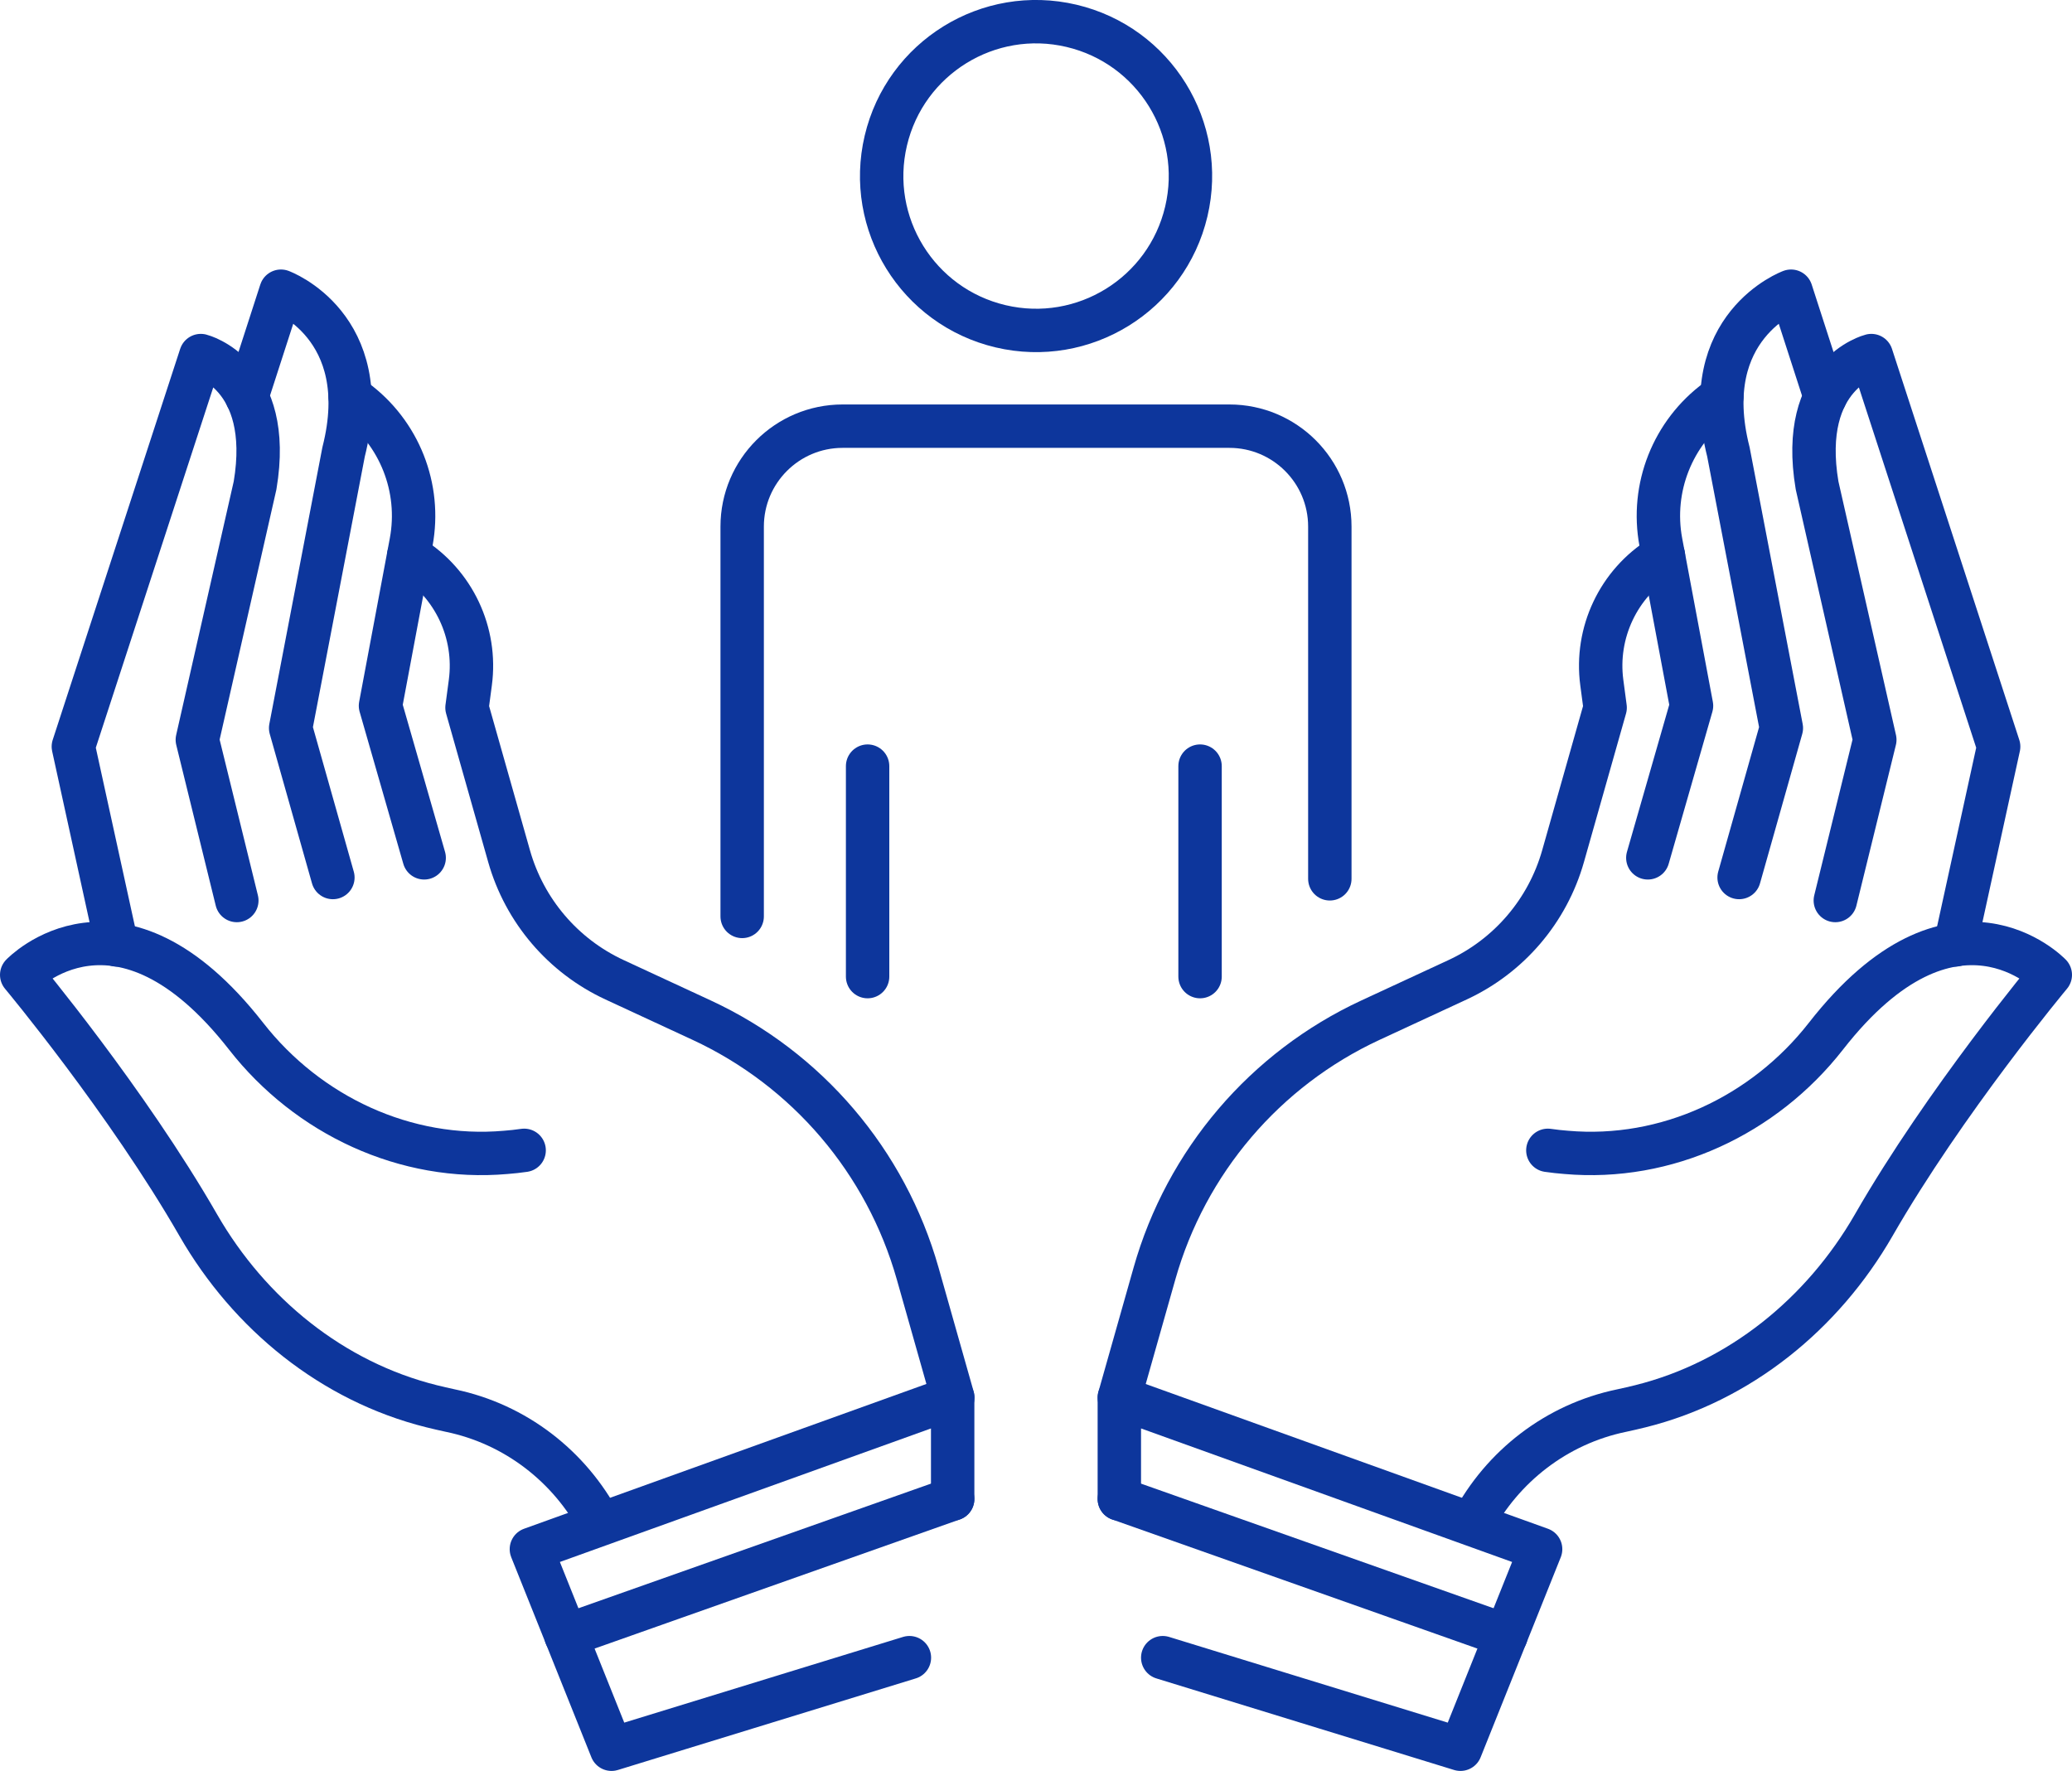 <?xml version="1.0" encoding="UTF-8"?><svg id="Layer_2" xmlns="http://www.w3.org/2000/svg" viewBox="0 0 143.22 122.42"><defs><style>.cls-1{fill:none;stroke:#0d369c;stroke-linecap:round;stroke-linejoin:round;stroke-width:3px;}</style></defs><g id="Icon_Set"><g><g><g><g><path class="cls-1" d="M65.86,96.61l-2.43-8.58c-2.19-7.73-7.64-14.13-14.93-17.51l-6.02-2.79c-3.56-1.65-6.22-4.77-7.29-8.54l-2.91-10.27,.23-1.73c.46-3.45-1.15-6.86-4.11-8.69l-.15-.09"/><path class="cls-1" d="M36.23,79.52c-.43,.06-.85,.11-1.27,.14-6.92,.61-13.67-2.55-17.95-8.03-8.81-11.28-15.51-4.24-15.51-4.24,0,0,7.27,8.71,12.21,17.31,3.53,6.13,9.26,10.8,16.12,12.51,.42,.11,.86,.2,1.3,.3,4.5,.93,8.25,3.86,10.34,7.82"/><path class="cls-1" d="M8.07,65.32l-3-13.71L13.88,24.58s5.05,1.27,3.75,8.98l-3.99,17.58,2.73,11.11"/><path class="cls-1" d="M17.06,27.43l2.36-7.3s6.54,2.4,4.33,11.11l-3.66,19.09,2.92,10.33"/><path class="cls-1" d="M24.2,27.41l.33,.24c3.08,2.26,4.59,6.08,3.89,9.83l-2.12,11.31,3.02,10.51"/></g><polyline class="cls-1" points="62.86 114.59 42.27 120.92 36.73 107.09 65.85 96.61 65.85 103.62"/><line class="cls-1" x1="39.12" y1="113.07" x2="65.85" y2="103.62"/></g><g><g><path class="cls-1" d="M77.37,96.61l2.43-8.58c2.19-7.73,7.64-14.13,14.93-17.51l6.02-2.79c3.56-1.65,6.22-4.77,7.29-8.54l2.91-10.27-.23-1.73c-.46-3.45,1.15-6.86,4.11-8.69l.15-.09"/><path class="cls-1" d="M106.99,79.52c.43,.06,.85,.11,1.27,.14,6.93,.61,13.67-2.55,17.95-8.03,8.8-11.28,15.51-4.24,15.51-4.24,0,0-7.27,8.71-12.21,17.31-3.53,6.13-9.26,10.8-16.12,12.51-.42,.11-.86,.2-1.3,.3-4.5,.93-8.25,3.86-10.34,7.82"/><path class="cls-1" d="M135.15,65.32l3-13.71-8.8-27.03s-5.05,1.27-3.75,8.98l3.99,17.58-2.73,11.11"/><path class="cls-1" d="M126.16,27.43l-2.36-7.3s-6.54,2.4-4.33,11.11l3.66,19.09-2.92,10.33"/><path class="cls-1" d="M119.02,27.41l-.33,.24c-3.08,2.26-4.59,6.08-3.89,9.83l2.12,11.31-3.02,10.51"/></g><polyline class="cls-1" points="80.37 114.59 100.95 120.92 106.49 107.09 77.37 96.61 77.37 103.62"/><line class="cls-1" x1="104.1" y1="113.07" x2="77.37" y2="103.62"/></g></g><line class="cls-1" x1="82.95" y1="52.96" x2="82.95" y2="67.51"/><line class="cls-1" x1="59.97" y1="52.96" x2="59.97" y2="67.51"/><circle class="cls-1" cx="71.61" cy="12.17" r="10.67" transform="translate(43.32 79.07) rotate(-76.72)"/><path class="cls-1" d="M51.3,63.35v-26.95c0-3.83,3.11-6.94,6.94-6.94h26.74c3.83,0,6.94,3.11,6.94,6.94v24.35"/></g></g></svg>